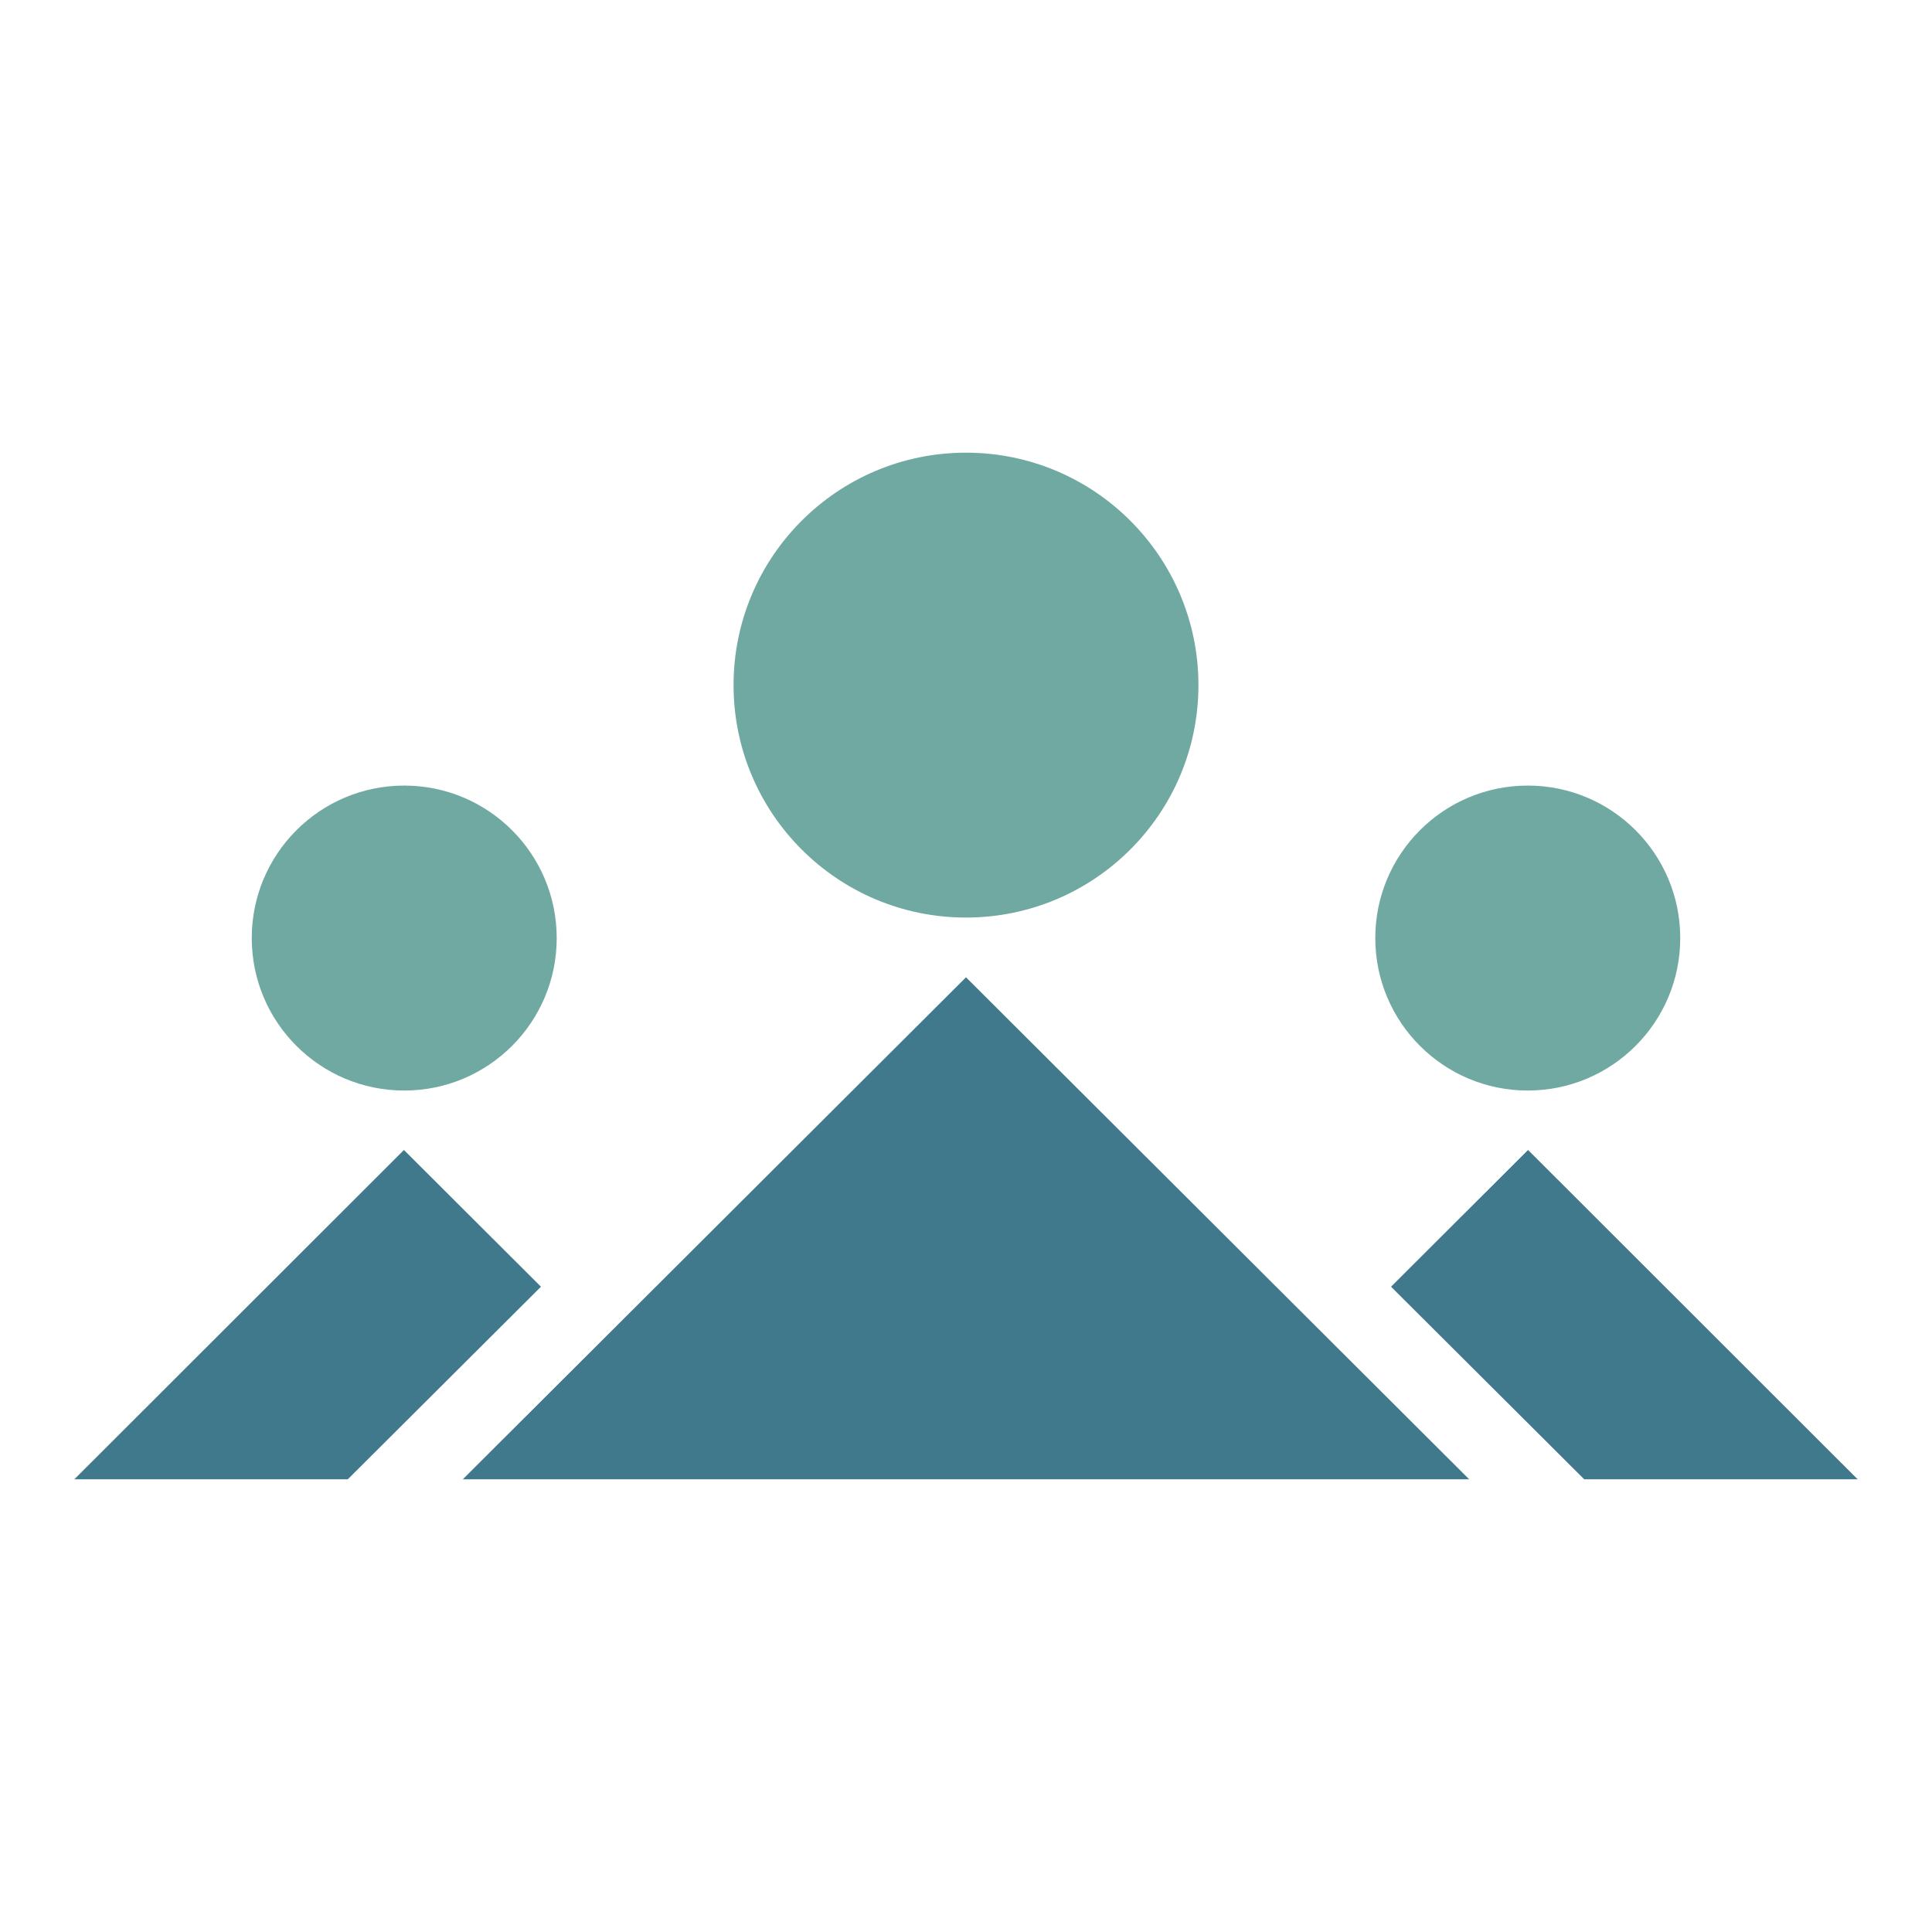 <?xml version="1.0" encoding="UTF-8"?> <svg xmlns="http://www.w3.org/2000/svg" id="Layer_1" version="1.1" viewBox="0 0 65 65"><defs><style> .st0 { fill: #70a9a1; } .st1 { fill: #40798c; } </style></defs><g><polygon class="st1" points="49.43 49.77 15.57 49.77 32.5 32.88 49.43 49.77"></polygon><circle class="st0" cx="32.5" cy="23.05" r="7.82"></circle></g><g><g><polygon class="st1" points="62.5 49.77 53.3 49.77 46.8 43.29 51.41 38.69 62.5 49.77"></polygon><circle class="st0" cx="51.4" cy="31.56" r="5.13"></circle></g><g><polygon class="st1" points="18.2 43.29 11.7 49.77 2.5 49.77 13.59 38.69 18.2 43.29"></polygon><circle class="st0" cx="13.6" cy="31.56" r="5.13"></circle></g></g></svg> 